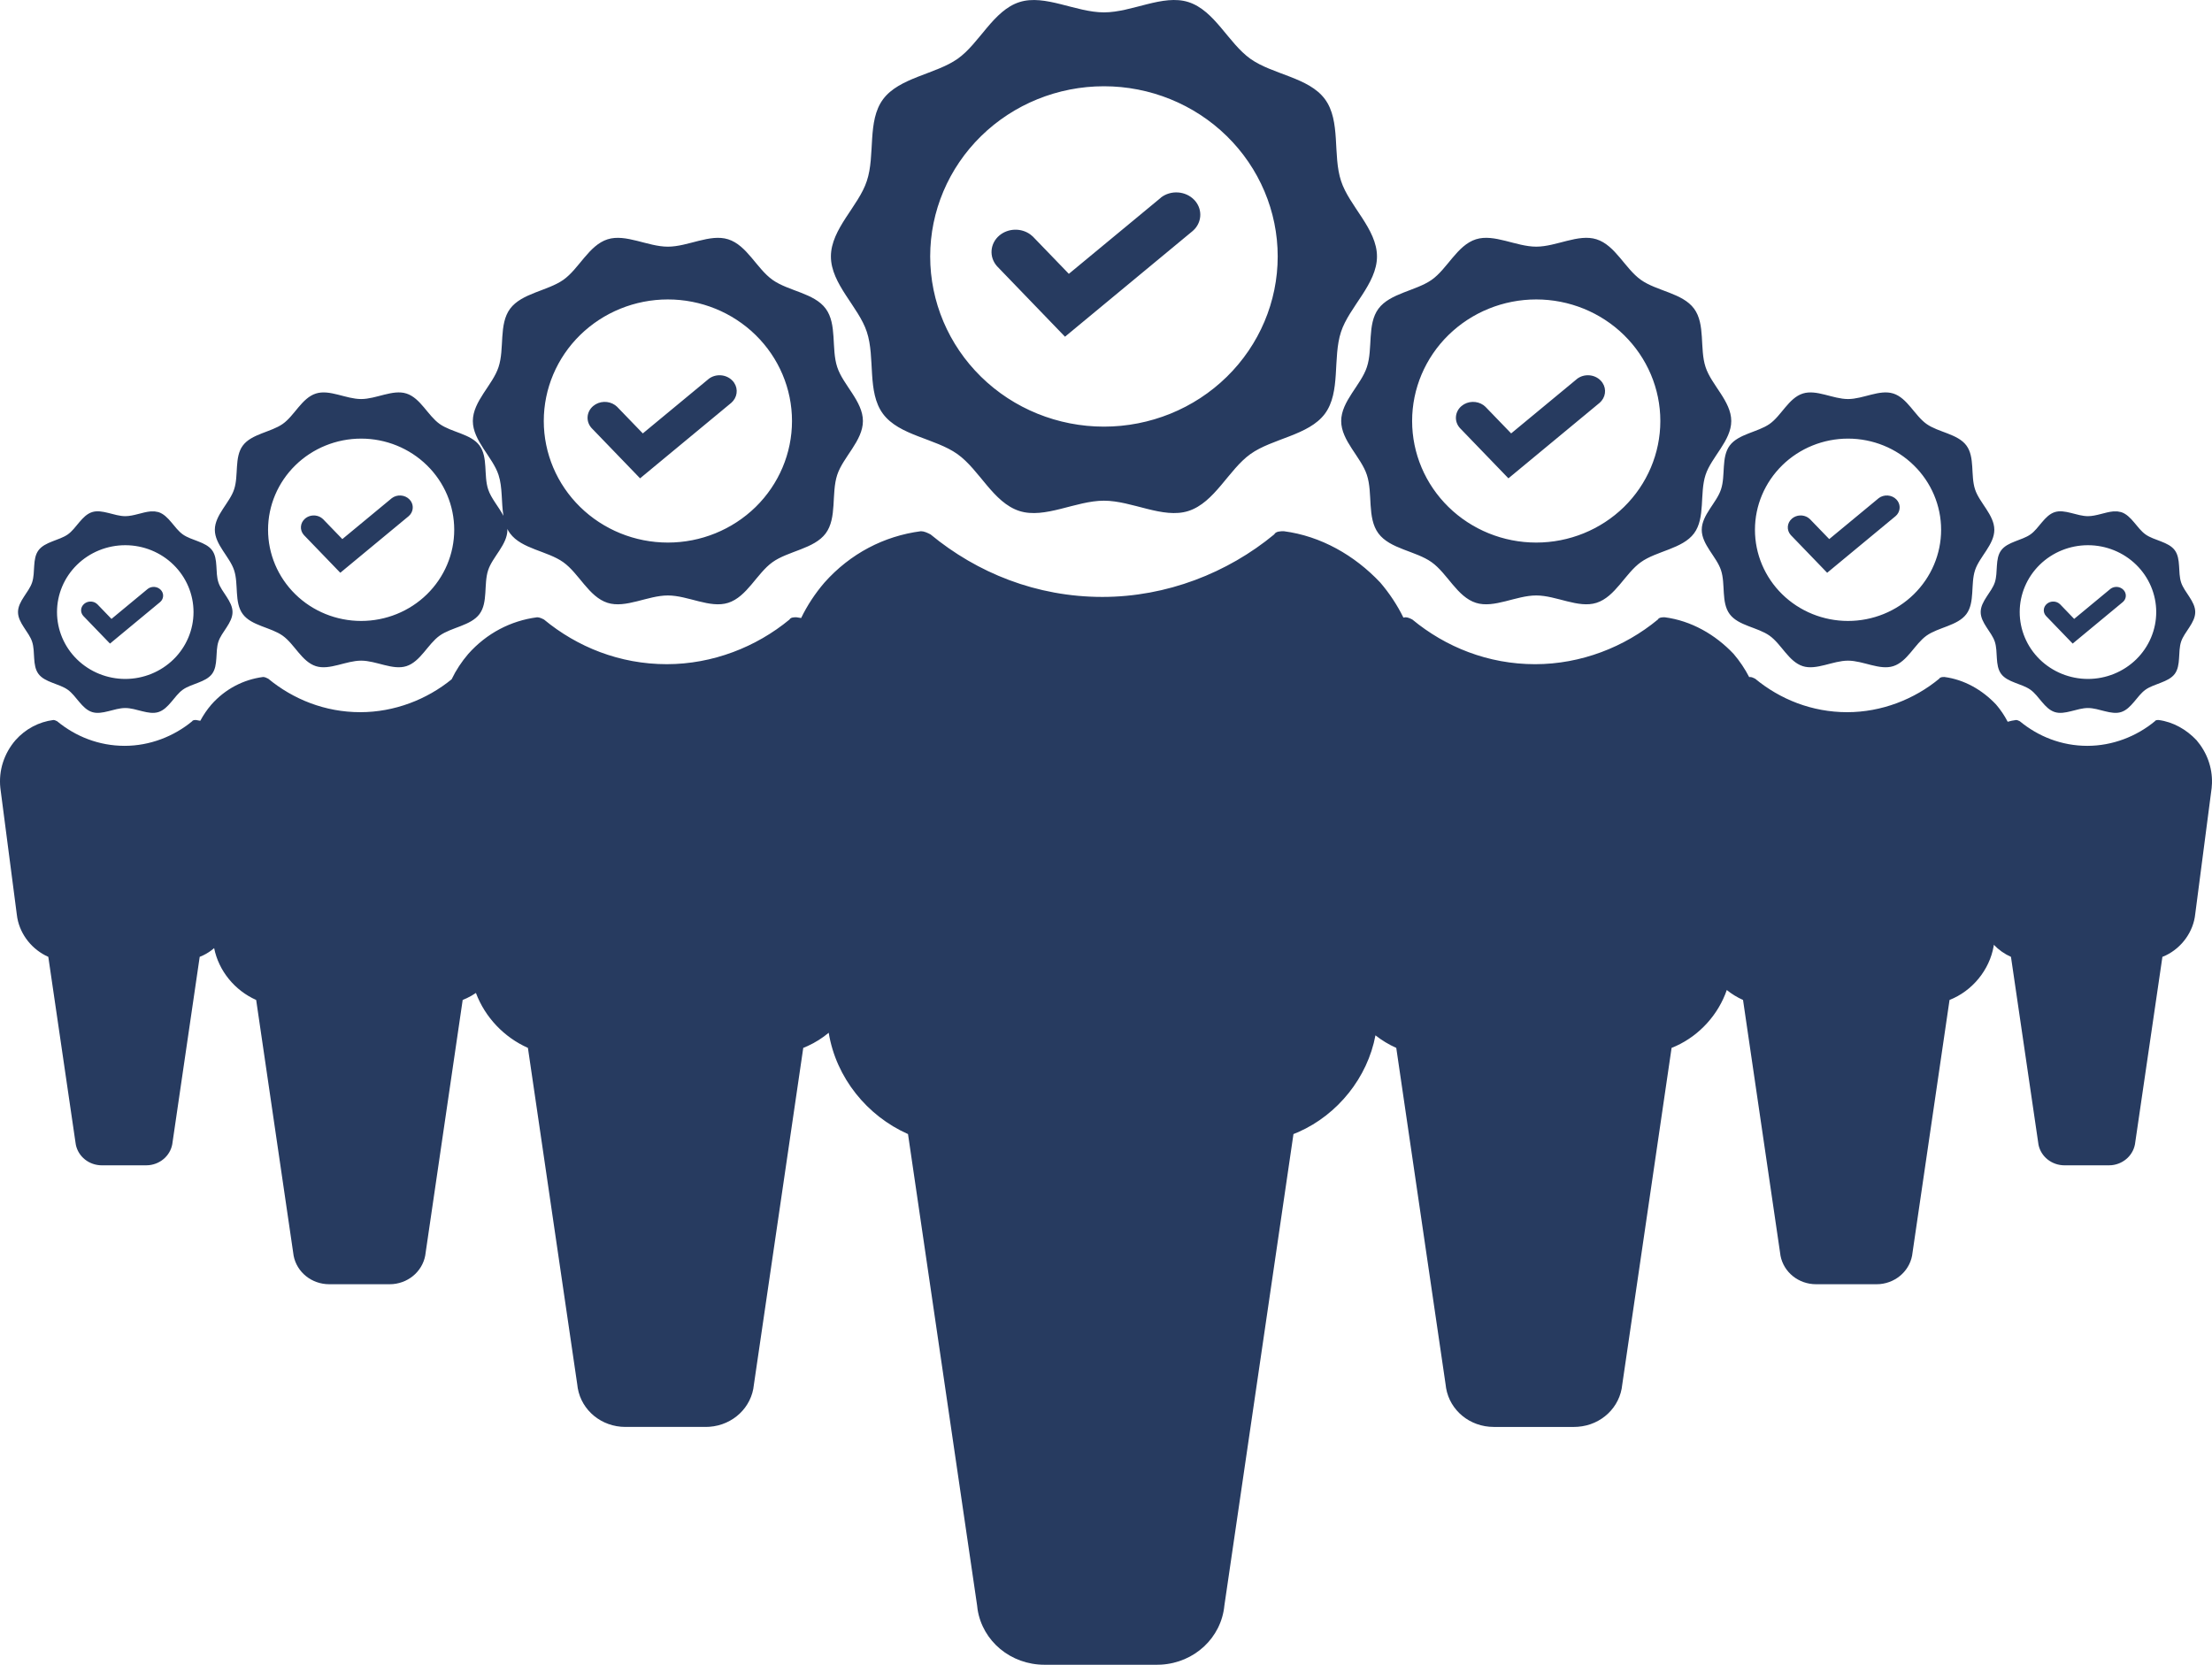 <?xml version="1.0" encoding="utf-8"?>
<svg xmlns="http://www.w3.org/2000/svg" width="93" height="70" viewBox="0 0 93 70">
  <path fill="#273B60" fill-rule="evenodd" d="M53.979 22.337c1.553.203 2.97 1.011 4.051 2.157.389.454.716.95.974 1.475l.087-.014c.097 0 .194.047.29.096 1.398 1.155 3.182 1.877 5.16 1.877 1.93 0 3.763-.722 5.16-1.877.05-.096.195-.096.29-.096 1.11.145 2.122.722 2.895 1.54.258.302.478.63.656.976l.032-.005c.074 0 .146.036.218.072 1.048.866 2.387 1.408 3.87 1.408 1.447 0 2.822-.542 3.87-1.408.037-.072.146-.072.218-.072.833.109 1.591.542 2.17 1.156.193.224.357.468.49.726.113-.033.231-.057.351-.073.054 0 .107.026.16.053.769.635 1.75 1.033 2.838 1.033 1.061 0 2.07-.398 2.838-1.033.027-.053.107-.053.16-.053.61.08 1.167.398 1.592.848.433.506.67 1.142.65 1.811l-.014.202-.69 5.297c-.075.742-.564 1.414-1.233 1.737l-.147.064-1.14 7.786c-.05.516-.465.919-.991.974L88.66 49h-1.857c-.542 0-.993-.365-1.097-.863l-.017-.117-1.141-7.786c-.272-.12-.517-.294-.721-.508l.02-.136c-.103 1.02-.781 1.944-1.706 2.38l-.176.077-1.555 10.617c-.068.71-.645 1.263-1.372 1.33l-.147.006h-2.533c-.746 0-1.365-.507-1.499-1.196l-.02-.14-1.556-10.617c-.245-.11-.475-.25-.683-.418-.353 1.026-1.138 1.899-2.13 2.352l-.191.081-2.074 14.157c-.092.96-.88 1.703-1.868 1.775L66.18 60h-3.376c-1.008 0-1.842-.694-2.005-1.631l-.02-.15-2.075-14.157c-.314-.139-.607-.317-.875-.528-.33 1.77-1.581 3.33-3.23 4.062l-.217.09-2.904 19.82c-.13 1.358-1.255 2.407-2.659 2.489l-.177.005h-4.726c-1.426 0-2.604-.993-2.815-2.326l-.02-.168-2.905-19.82c-1.725-.764-3.027-2.376-3.334-4.26-.266.222-.562.41-.88.555l-.19.081-2.075 14.157c-.09.96-.88 1.703-1.867 1.775l-.158.006h-3.376c-1.008 0-1.842-.694-2.005-1.631l-.02-.15-2.075-14.157c-1.001-.444-1.803-1.287-2.186-2.31-.12.082-.248.156-.381.218l-.176.077-1.556 10.617c-.068.71-.645 1.263-1.372 1.33l-.147.006h-2.532c-.746 0-1.365-.507-1.5-1.196l-.02-.14-1.555-10.617c-.893-.396-1.574-1.215-1.767-2.18-.138.12-.294.223-.46.303l-.147.064-1.14 7.786c-.05.516-.465.919-.991.974L6.142 49H4.285c-.541 0-.992-.365-1.096-.863l-.018-.117-1.14-7.786c-.665-.295-1.17-.91-1.303-1.633l-.024-.168-.689-5.297c-.08-.742.159-1.457.636-2.013.425-.477.982-.768 1.592-.848.054 0 .107.026.16.053.769.635 1.75 1.033 2.838 1.033 1.061 0 2.07-.398 2.838-1.033.027-.053.107-.053.16-.053l.182.033c.13-.243.286-.473.47-.686.578-.65 1.337-1.047 2.17-1.156.073 0 .145.036.217.072 1.049.866 2.387 1.408 3.87 1.408 1.433 0 2.795-.53 3.84-1.382.183-.382.419-.74.7-1.068.773-.868 1.785-1.396 2.894-1.54.098 0 .195.046.29.095 1.398 1.155 3.183 1.877 5.161 1.877 1.93 0 3.762-.722 5.16-1.877.05-.096.195-.096.29-.096l.2.032c.258-.533.588-1.034.982-1.493 1.082-1.214 2.498-1.954 4.052-2.157.137 0 .272.066.406.134 1.957 1.617 4.455 2.629 7.225 2.629 2.7 0 5.267-1.012 7.224-2.629.069-.134.272-.134.407-.134zm35.039-.834l.161.03c.435.139.66.678 1.026.939.366.26.963.304 1.23.665.266.36.125.926.266 1.353.133.411.594.79.594 1.246 0 .457-.46.835-.595 1.247-.14.428 0 .995-.266 1.353-.267.357-.868.406-1.23.665s-.59.802-1.025.94c-.42.134-.929-.17-1.394-.17-.466 0-.975.304-1.395.17-.435-.138-.659-.68-1.025-.94-.366-.26-.963-.305-1.23-.665-.266-.361-.125-.926-.266-1.353-.134-.412-.594-.79-.594-1.247 0-.456.46-.835.594-1.246.142-.426.001-.992.268-1.35.266-.36.866-.413 1.228-.667.363-.253.591-.801 1.026-.94.42-.133.928.171 1.394.171.35 0 .722-.17 1.064-.2l.169-.001zm-82.519 0l.162.03c.435.139.659.678 1.026.939.366.26.962.304 1.23.665.266.36.124.926.266 1.353.133.411.593.79.593 1.246 0 .457-.46.835-.594 1.247-.14.428 0 .995-.267 1.353-.266.357-.867.406-1.23.665-.36.259-.59.802-1.024.94-.421.134-.93-.17-1.395-.17-.465 0-.974.304-1.394.17-.435-.138-.659-.68-1.025-.94-.367-.26-.963-.305-1.23-.665-.267-.361-.125-.926-.267-1.353-.133-.412-.593-.79-.593-1.247 0-.456.46-.835.593-1.246.143-.426.002-.992.268-1.35.266-.36.866-.413 1.23-.667.362-.253.59-.801 1.025-.94.42-.133.928.171 1.394.171.349 0 .722-.17 1.064-.2l.168-.001zm81.286 1.422c-.761 0-1.491.296-2.03.824-.537.527-.84 1.242-.84 1.987 0 .746.303 1.461.84 1.988.539.527 1.269.824 2.03.824.761 0 1.49-.297 2.03-.824.537-.527.84-1.242.84-1.988 0-.745-.303-1.46-.84-1.987-.54-.528-1.269-.824-2.03-.824zm-82.518 0c-.761 0-1.491.296-2.03.824-.538.527-.84 1.242-.84 1.987 0 .746.302 1.461.84 1.988.539.527 1.269.824 2.03.824.76 0 1.49-.297 2.029-.824.538-.527.84-1.242.84-1.988 0-.745-.302-1.46-.84-1.987-.538-.528-1.268-.824-2.03-.824zm74.332-6.379c.592.188.898.923 1.398 1.28.5.355 1.313.415 1.677.906.364.492.17 1.263.364 1.845.182.561.81 1.078.81 1.7 0 .622-.628 1.139-.811 1.7-.192.584 0 1.356-.364 1.844s-1.183.555-1.677.908c-.493.353-.804 1.093-1.398 1.282-.573.182-1.266-.232-1.901-.232s-1.33.414-1.901.232c-.594-.19-.899-.927-1.398-1.282-.5-.356-1.313-.416-1.677-.908-.364-.491-.17-1.262-.364-1.844-.182-.561-.81-1.078-.81-1.7 0-.622.628-1.139.81-1.7.195-.581.003-1.352.365-1.841.363-.49 1.181-.563 1.676-.909.494-.345.806-1.093 1.398-1.28.574-.183 1.267.232 1.902.232.634 0 1.327-.415 1.9-.233zm-48.984-6.484c.79.25 1.198 1.23 1.865 1.705.666.474 1.75.554 2.235 1.21.485.655.228 1.683.485 2.459.243.748 1.08 1.437 1.08 2.267 0 .829-.837 1.518-1.081 2.266-.256.78 0 1.809-.485 2.46-.485.65-1.578.738-2.236 1.21-.657.47-1.072 1.457-1.864 1.709-.765.243-1.688-.31-2.535-.31-.846 0-1.772.553-2.535.31-.791-.252-1.198-1.236-1.864-1.71-.666-.474-1.75-.554-2.235-1.21-.045-.06-.084-.124-.117-.191l.005.04c0 .622-.627 1.139-.81 1.7-.192.584 0 1.356-.364 1.844s-1.183.555-1.676.908c-.494.353-.805 1.093-1.399 1.282-.573.182-1.266-.232-1.9-.232-.636 0-1.33.414-1.902.232-.594-.19-.899-.927-1.398-1.282-.5-.356-1.313-.416-1.677-.908-.364-.491-.17-1.262-.364-1.844-.182-.561-.81-1.078-.81-1.7 0-.622.628-1.139.81-1.7.195-.581.003-1.352.366-1.841.362-.49 1.18-.563 1.675-.909.495-.345.806-1.093 1.399-1.28.573-.183 1.266.232 1.9.232.636 0 1.328-.415 1.902-.233.593.188.899.923 1.399 1.28.5.355 1.313.415 1.676.906.364.492.17 1.263.364 1.845.122.375.443.73.642 1.111-.093-.56-.033-1.196-.206-1.719-.243-.748-1.08-1.437-1.08-2.266 0-.83.837-1.519 1.08-2.267.259-.775.003-1.802.487-2.455.483-.652 1.574-.75 2.234-1.212.659-.46 1.074-1.456 1.864-1.707.765-.243 1.689.31 2.535.31.846 0 1.77-.553 2.535-.31zM6.758 24.802c.125.13.132.32.028.457l-.052.055-2.11 1.748-1.122-1.163c-.137-.153-.12-.378.04-.51.136-.114.334-.124.481-.035l.069.053.595.617 1.521-1.259h-.001c.164-.129.408-.112.551.037zm82.518 0c.125.13.133.32.028.457l-.052.055-2.11 1.748-1.122-1.163c-.137-.153-.12-.378.04-.51.136-.114.334-.124.481-.035l.07.053.594.617 1.521-1.259h-.001c.164-.129.409-.112.551.037zm-11.579-6.359c-1.037 0-2.033.404-2.767 1.123-.733.72-1.146 1.694-1.146 2.71 0 1.018.412 1.993 1.146 2.712.734.719 1.73 1.122 2.767 1.122 1.038 0 2.034-.403 2.767-1.122.734-.72 1.147-1.694 1.147-2.711s-.413-1.992-1.147-2.71c-.733-.72-1.729-1.124-2.767-1.124zm-62.513 0c-1.038 0-2.033.404-2.767 1.123-.734.72-1.147 1.694-1.147 2.71 0 1.018.413 1.993 1.147 2.712.734.719 1.729 1.122 2.767 1.122 1.038 0 2.033-.403 2.767-1.122.734-.72 1.146-1.694 1.146-2.711s-.412-1.992-1.146-2.71c-.734-.72-1.73-1.124-2.767-1.124zm51.939-8.381c.79.25 1.198 1.23 1.865 1.705.666.474 1.75.554 2.235 1.21.485.655.228 1.683.485 2.459.243.748 1.08 1.437 1.08 2.267 0 .829-.837 1.518-1.081 2.266-.256.78 0 1.809-.485 2.46-.485.65-1.578.738-2.235 1.21-.658.47-1.073 1.457-1.865 1.709-.765.243-1.688-.31-2.535-.31-.846 0-1.772.553-2.535.31-.791-.252-1.198-1.236-1.864-1.71-.666-.474-1.75-.554-2.235-1.21-.485-.655-.228-1.683-.485-2.459-.243-.748-1.08-1.437-1.08-2.266 0-.83.837-1.519 1.08-2.267.26-.775.003-1.802.487-2.455.483-.652 1.574-.75 2.234-1.212.659-.46 1.074-1.456 1.864-1.707.765-.243 1.689.31 2.535.31.847 0 1.77-.553 2.535-.31zm-49.906 10.94c.173.18.18.445.031.633l-.063.066-2.878 2.383-1.53-1.586c-.187-.207-.162-.515.054-.696.19-.158.468-.169.67-.038l.08.064.812.84 2.074-1.716h-.001c.224-.175.557-.152.751.05zm62.514 0c.173.18.18.445.031.633l-.064.066-2.878 2.383-1.53-1.586c-.186-.207-.162-.515.055-.696.19-.158.468-.169.67-.038l.08.064.812.84 2.074-1.716h-.002c.224-.175.558-.152.752.05zm-15.143-8.411c-1.384 0-2.71.539-3.69 1.497-.978.959-1.528 2.259-1.528 3.614 0 1.356.55 2.656 1.529 3.615.978.958 2.305 1.497 3.689 1.497s2.71-.539 3.69-1.497c.978-.959 1.528-2.259 1.528-3.615 0-1.355-.55-2.655-1.529-3.614-.978-.958-2.305-1.497-3.689-1.497zm-36.508 0c-1.384 0-2.71.539-3.69 1.497-.978.959-1.528 2.259-1.528 3.614 0 1.356.55 2.656 1.529 3.615.978.958 2.305 1.497 3.689 1.497s2.71-.539 3.69-1.497c.978-.959 1.528-2.259 1.528-3.615 0-1.355-.55-2.655-1.529-3.614-.978-.958-2.305-1.497-3.69-1.497zM49.962.086c1.107.352 1.678 1.723 2.611 2.388.933.663 2.451.775 3.13 1.693.68.918.319 2.357.68 3.443.338 1.048 1.51 2.013 1.51 3.174 0 1.16-1.172 2.125-1.513 3.173-.358 1.09 0 2.532-.679 3.443-.679.91-2.209 1.034-3.13 1.693-.92.66-1.501 2.04-2.61 2.394-1.07.34-2.364-.434-3.548-.434-1.185 0-2.481.774-3.55.434-1.108-.353-1.677-1.73-2.61-2.394-.932-.663-2.45-.775-3.13-1.693-.678-.918-.318-2.357-.678-3.443-.34-1.048-1.511-2.012-1.511-3.173s1.171-2.126 1.51-3.174c.364-1.084.005-2.523.683-3.437.677-.913 2.204-1.05 3.128-1.696.922-.644 1.503-2.04 2.61-2.39 1.07-.34 2.364.433 3.549.433s2.478-.774 3.548-.434zm-19.17 15.917c.233.243.24.602.033.853l-.077.08-3.837 3.177-2.04-2.115c-.249-.277-.217-.687.072-.928.26-.217.645-.226.915-.037l.086.071 1.082 1.12 2.765-2.288h-.002c.299-.234.743-.203 1.002.067zm36.507 0c.234.243.242.602.034.853l-.077.08-3.837 3.177-2.04-2.115c-.249-.277-.217-.687.072-.928.26-.217.645-.226.916-.037l.085.071 1.082 1.12 2.765-2.288h-.002c.299-.234.743-.203 1.002.067zM46.413 3.627c-1.937 0-3.795.754-5.165 2.096-1.37 1.343-2.14 3.162-2.14 5.06 0 1.898.77 3.718 2.14 5.06 1.37 1.343 3.228 2.096 5.165 2.096 1.938 0 3.796-.753 5.166-2.096 1.37-1.342 2.14-3.162 2.14-5.06 0-1.898-.77-3.717-2.14-5.06-1.37-1.342-3.228-2.096-5.166-2.096zm3.796 4.777c.335.35.338.87.025 1.221l-.085.084-5.373 4.449-2.855-2.961c-.348-.388-.303-.962.101-1.3.372-.308.923-.316 1.302-.035l.1.084 1.514 1.568 3.871-3.203-.003-.002c.419-.326 1.04-.283 1.403.095z" />
</svg>